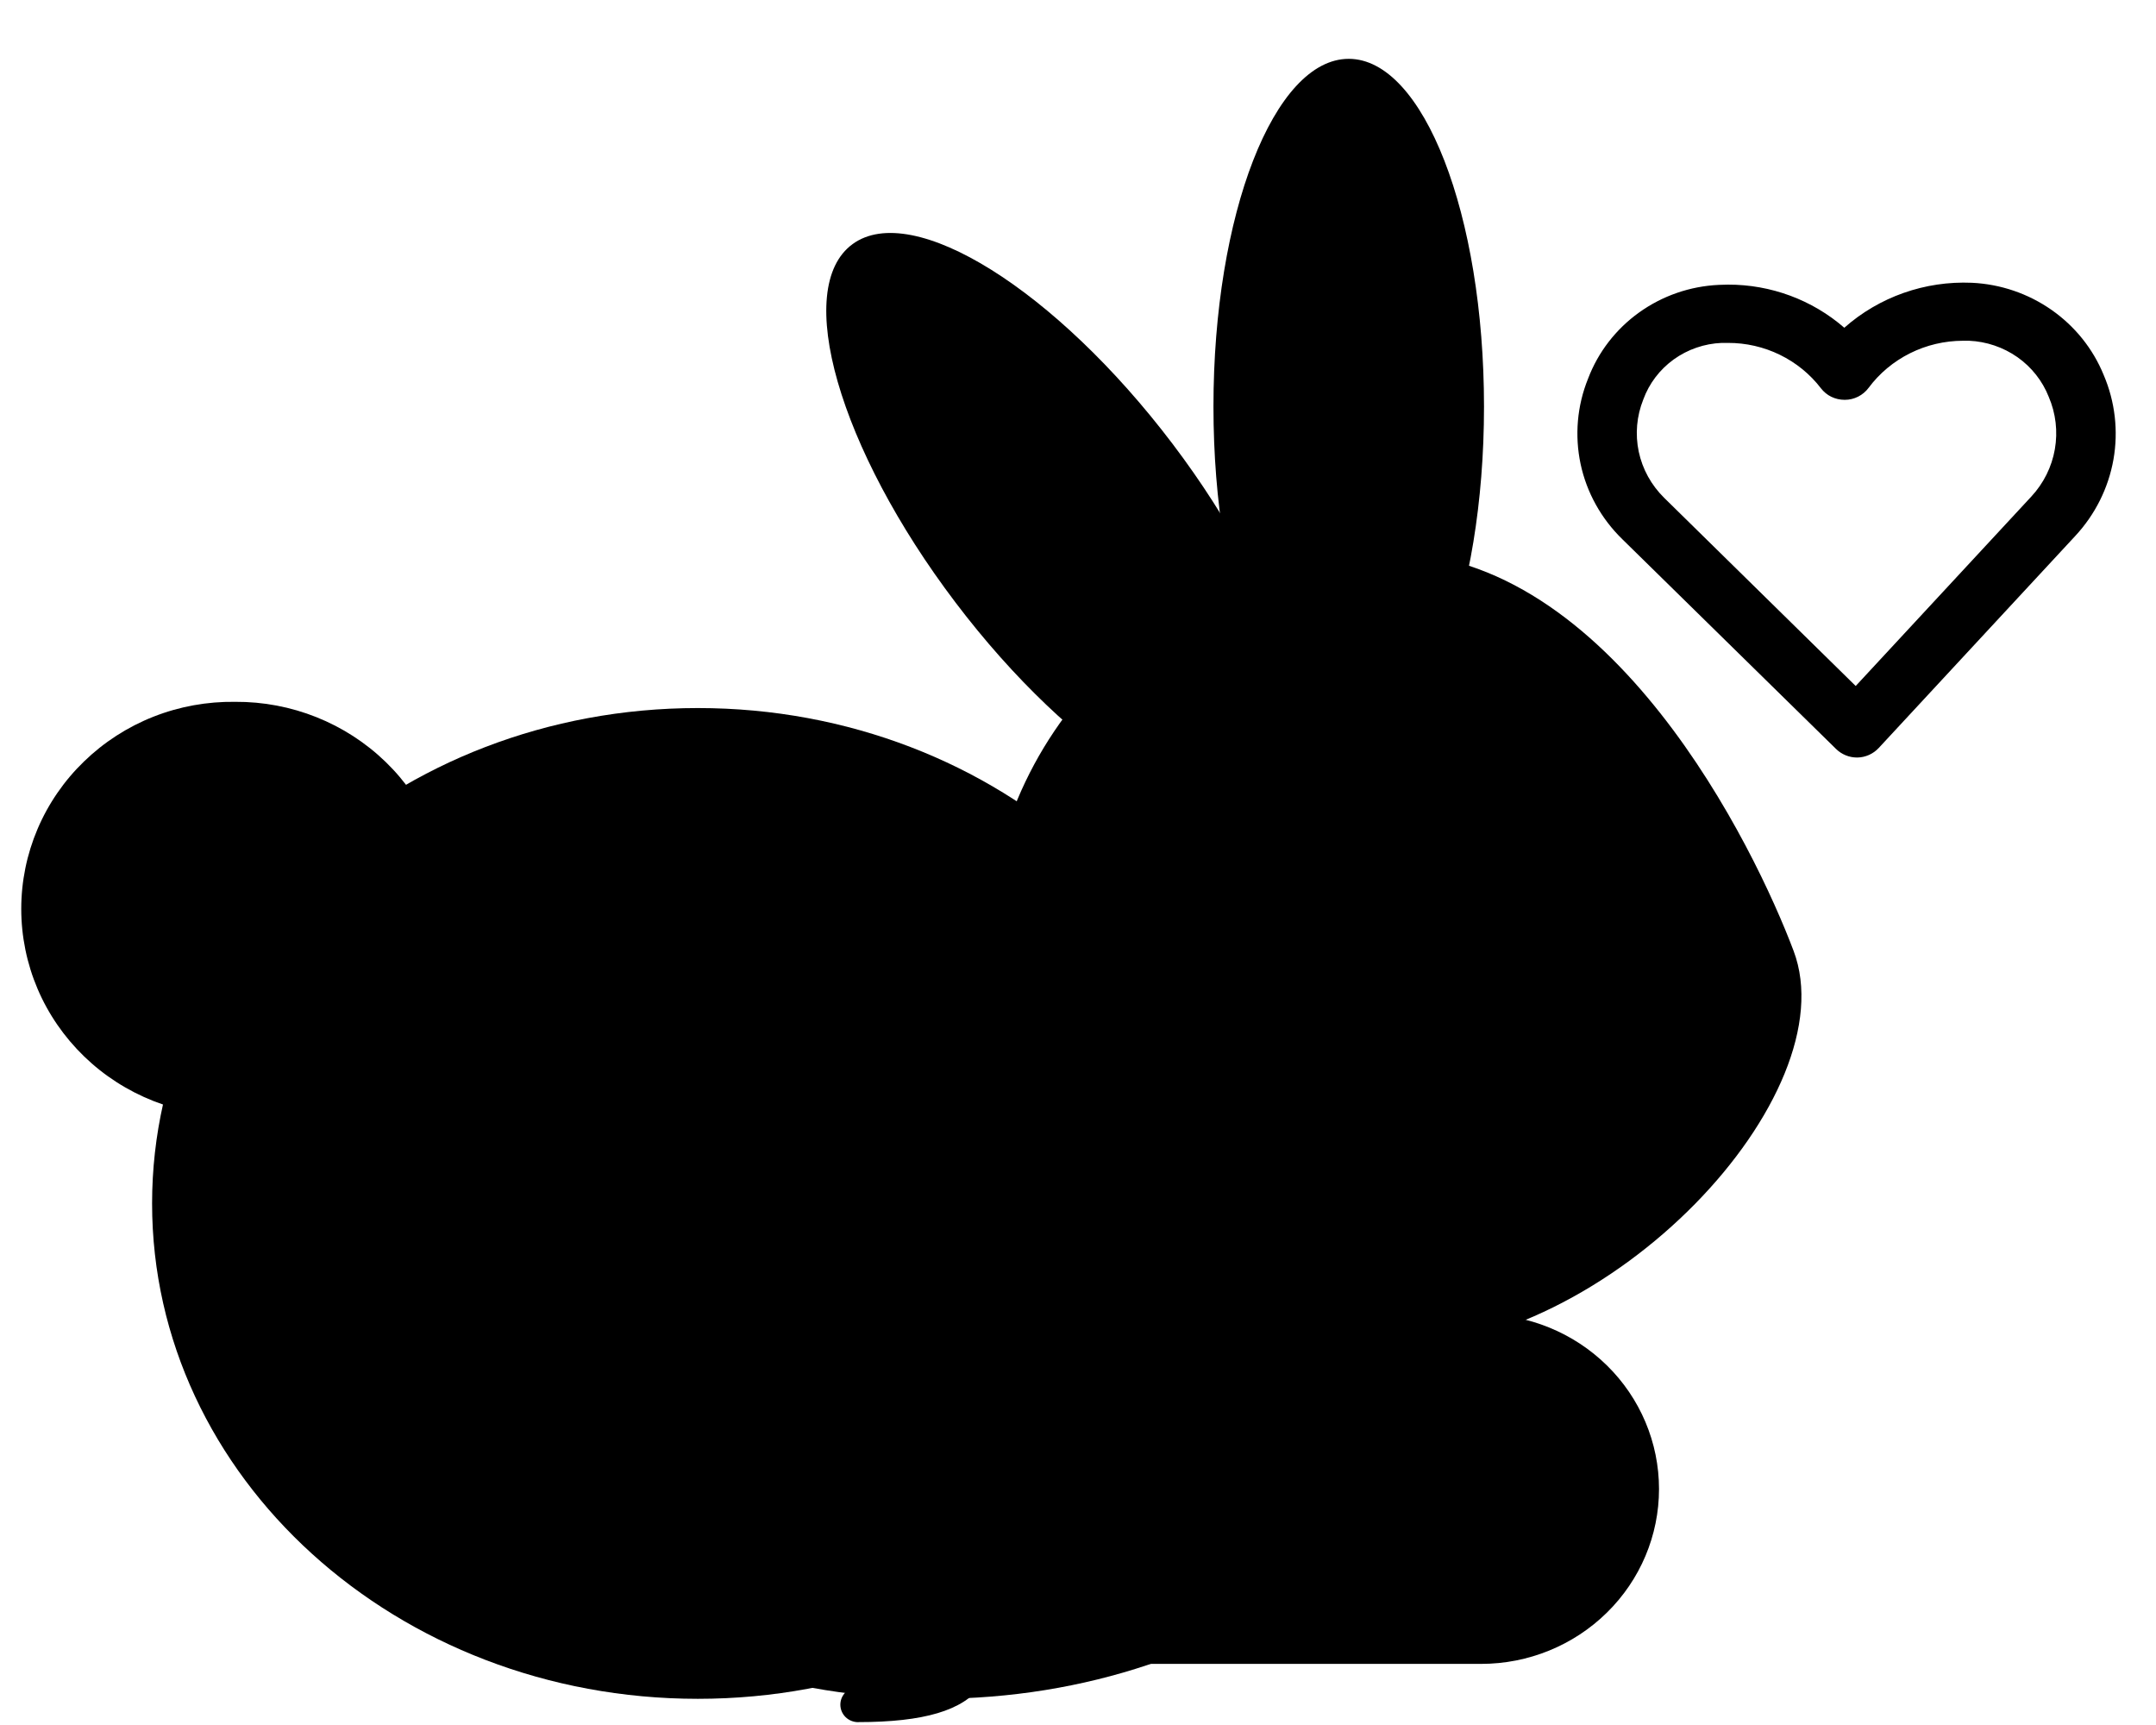 <svg xmlns="http://www.w3.org/2000/svg" fill="none" viewBox="0 0 35 28" height="28" width="35">
<path fill="black" d="M30.147 12.296C30.084 12.296 30.021 12.284 29.963 12.26C29.904 12.236 29.851 12.201 29.806 12.157L26.336 8.752C25.994 8.419 25.758 7.995 25.659 7.532C25.561 7.069 25.602 6.587 25.78 6.147C25.943 5.717 26.231 5.343 26.609 5.072C26.987 4.801 27.437 4.645 27.905 4.624C27.953 4.624 28.002 4.62 28.051 4.62C28.747 4.618 29.419 4.867 29.94 5.32C30.506 4.819 31.25 4.557 32.011 4.59C32.476 4.612 32.925 4.765 33.304 5.03C33.683 5.295 33.977 5.661 34.15 6.085C34.336 6.519 34.391 6.996 34.309 7.46C34.227 7.923 34.011 8.354 33.688 8.701L30.498 12.142C30.454 12.189 30.401 12.227 30.341 12.254C30.282 12.28 30.218 12.295 30.153 12.296H30.142M28.05 5.566C28.016 5.566 27.984 5.566 27.951 5.566C27.67 5.577 27.398 5.671 27.171 5.834C26.944 5.998 26.772 6.224 26.677 6.484C26.569 6.754 26.543 7.048 26.603 7.332C26.663 7.615 26.807 7.875 27.015 8.08L30.125 11.135L32.975 8.061C33.175 7.846 33.308 7.579 33.358 7.292C33.408 7.005 33.374 6.71 33.259 6.442C33.157 6.183 32.98 5.959 32.75 5.797C32.52 5.636 32.247 5.543 31.964 5.531C31.933 5.531 31.9 5.531 31.866 5.531C31.567 5.532 31.273 5.601 31.007 5.734C30.741 5.867 30.51 6.059 30.334 6.296C30.29 6.355 30.232 6.404 30.165 6.438C30.098 6.472 30.024 6.49 29.949 6.49H29.945C29.87 6.49 29.797 6.473 29.73 6.441C29.664 6.409 29.606 6.361 29.561 6.303C29.385 6.073 29.156 5.887 28.894 5.759C28.632 5.631 28.343 5.565 28.05 5.566Z"></path>
<path fill="black" d="M29.117 15.435C29.995 17.762 26.171 21.9 22.535 21.9C20.801 21.882 19.145 21.193 17.926 19.982C16.707 18.772 16.023 17.138 16.023 15.435C16.023 13.732 16.707 12.098 17.926 10.888C19.145 9.677 20.801 8.988 22.535 8.97C26.17 8.97 28.489 13.768 29.117 15.435Z"></path>
<path fill="black" d="M20.19 19.534C20.19 23.975 16.223 27.575 11.329 27.575C6.435 27.575 2.469 23.975 2.469 19.534C2.469 15.093 6.436 11.493 11.33 11.493C16.224 11.493 20.19 15.093 20.19 19.534Z"></path>
<path fill="black" d="M24.043 20.575C24.043 24.441 20.076 27.575 15.182 27.575C10.288 27.575 6.321 24.441 6.321 20.575C6.321 16.708 10.289 13.574 15.183 13.574C20.076 13.574 24.043 16.708 24.043 20.575Z"></path>
<path fill="black" d="M20.703 13.02C19.731 13.731 17.405 12.278 15.511 9.779C13.616 7.279 12.866 4.673 13.841 3.962C14.815 3.251 17.139 4.704 19.034 7.203C20.928 9.703 21.678 12.309 20.703 13.02Z"></path>
<path fill="black" d="M21.895 12.245C20.682 12.245 19.699 9.717 19.699 6.599C19.699 3.482 20.682 0.955 21.895 0.955C23.108 0.955 24.091 3.482 24.091 6.6C24.091 9.718 23.108 12.245 21.895 12.245Z"></path>
<path fill="black" d="M7.285 14.753C7.282 15.197 7.19 15.636 7.014 16.046C6.838 16.455 6.582 16.826 6.26 17.139C5.938 17.451 5.556 17.697 5.137 17.865C4.718 18.032 4.27 18.117 3.817 18.114C3.364 18.12 2.913 18.038 2.492 17.872C2.071 17.706 1.688 17.46 1.365 17.147C1.042 16.834 0.785 16.462 0.61 16.051C0.435 15.64 0.345 15.198 0.345 14.753C0.345 14.307 0.435 13.866 0.61 13.455C0.785 13.044 1.042 12.671 1.365 12.359C1.688 12.046 2.071 11.799 2.492 11.633C2.913 11.467 3.364 11.386 3.817 11.392C4.731 11.386 5.609 11.737 6.26 12.367C6.91 12.997 7.279 13.855 7.285 14.753Z"></path>
<path fill="black" d="M24.044 27.008H18.265C17.498 27.008 16.763 26.709 16.221 26.176C15.68 25.644 15.375 24.922 15.375 24.17C15.375 23.417 15.68 22.695 16.221 22.163C16.763 21.631 17.498 21.332 18.265 21.332H24.043C24.809 21.332 25.544 21.631 26.086 22.163C26.628 22.695 26.932 23.417 26.932 24.17C26.932 24.922 26.628 25.644 26.086 26.176C25.544 26.709 24.81 27.008 24.044 27.008Z"></path>
<path fill="black" d="M13.931 27.954C13.854 27.954 13.78 27.924 13.726 27.871C13.672 27.817 13.642 27.745 13.642 27.67C13.642 27.595 13.672 27.523 13.726 27.469C13.78 27.416 13.854 27.386 13.931 27.386C15.032 27.386 15.362 27.163 15.459 27.027C15.584 26.856 15.513 26.604 15.405 26.291L15.396 26.262C15.186 26.044 13.684 25.822 12.092 25.778C12.03 25.776 11.97 25.755 11.922 25.717C11.873 25.68 11.838 25.628 11.822 25.569C11.805 25.51 11.809 25.448 11.831 25.391C11.854 25.334 11.895 25.286 11.947 25.254C11.998 25.223 12.046 25.192 12.092 25.159C12.666 24.734 13.057 24.114 13.188 23.42C13.319 22.726 13.18 22.009 12.8 21.411C12.447 20.865 11.947 20.427 11.355 20.145C10.763 19.863 10.102 19.749 9.448 19.816C9.41 19.821 9.372 19.819 9.335 19.809C9.299 19.8 9.264 19.784 9.234 19.761C9.204 19.739 9.178 19.71 9.159 19.678C9.14 19.646 9.127 19.611 9.122 19.574C9.117 19.537 9.119 19.5 9.128 19.463C9.138 19.427 9.154 19.393 9.177 19.364C9.2 19.334 9.229 19.309 9.261 19.29C9.294 19.271 9.33 19.259 9.368 19.254C10.136 19.166 10.913 19.295 11.608 19.626C12.304 19.956 12.89 20.475 13.297 21.12C13.694 21.758 13.868 22.507 13.792 23.251C13.717 23.995 13.395 24.695 12.877 25.244C14.308 25.324 15.76 25.54 15.94 26.068L15.955 26.112C16.054 26.306 16.104 26.521 16.1 26.739C16.095 26.956 16.037 27.169 15.93 27.359C15.633 27.765 14.997 27.953 13.932 27.953"></path>
</svg>
